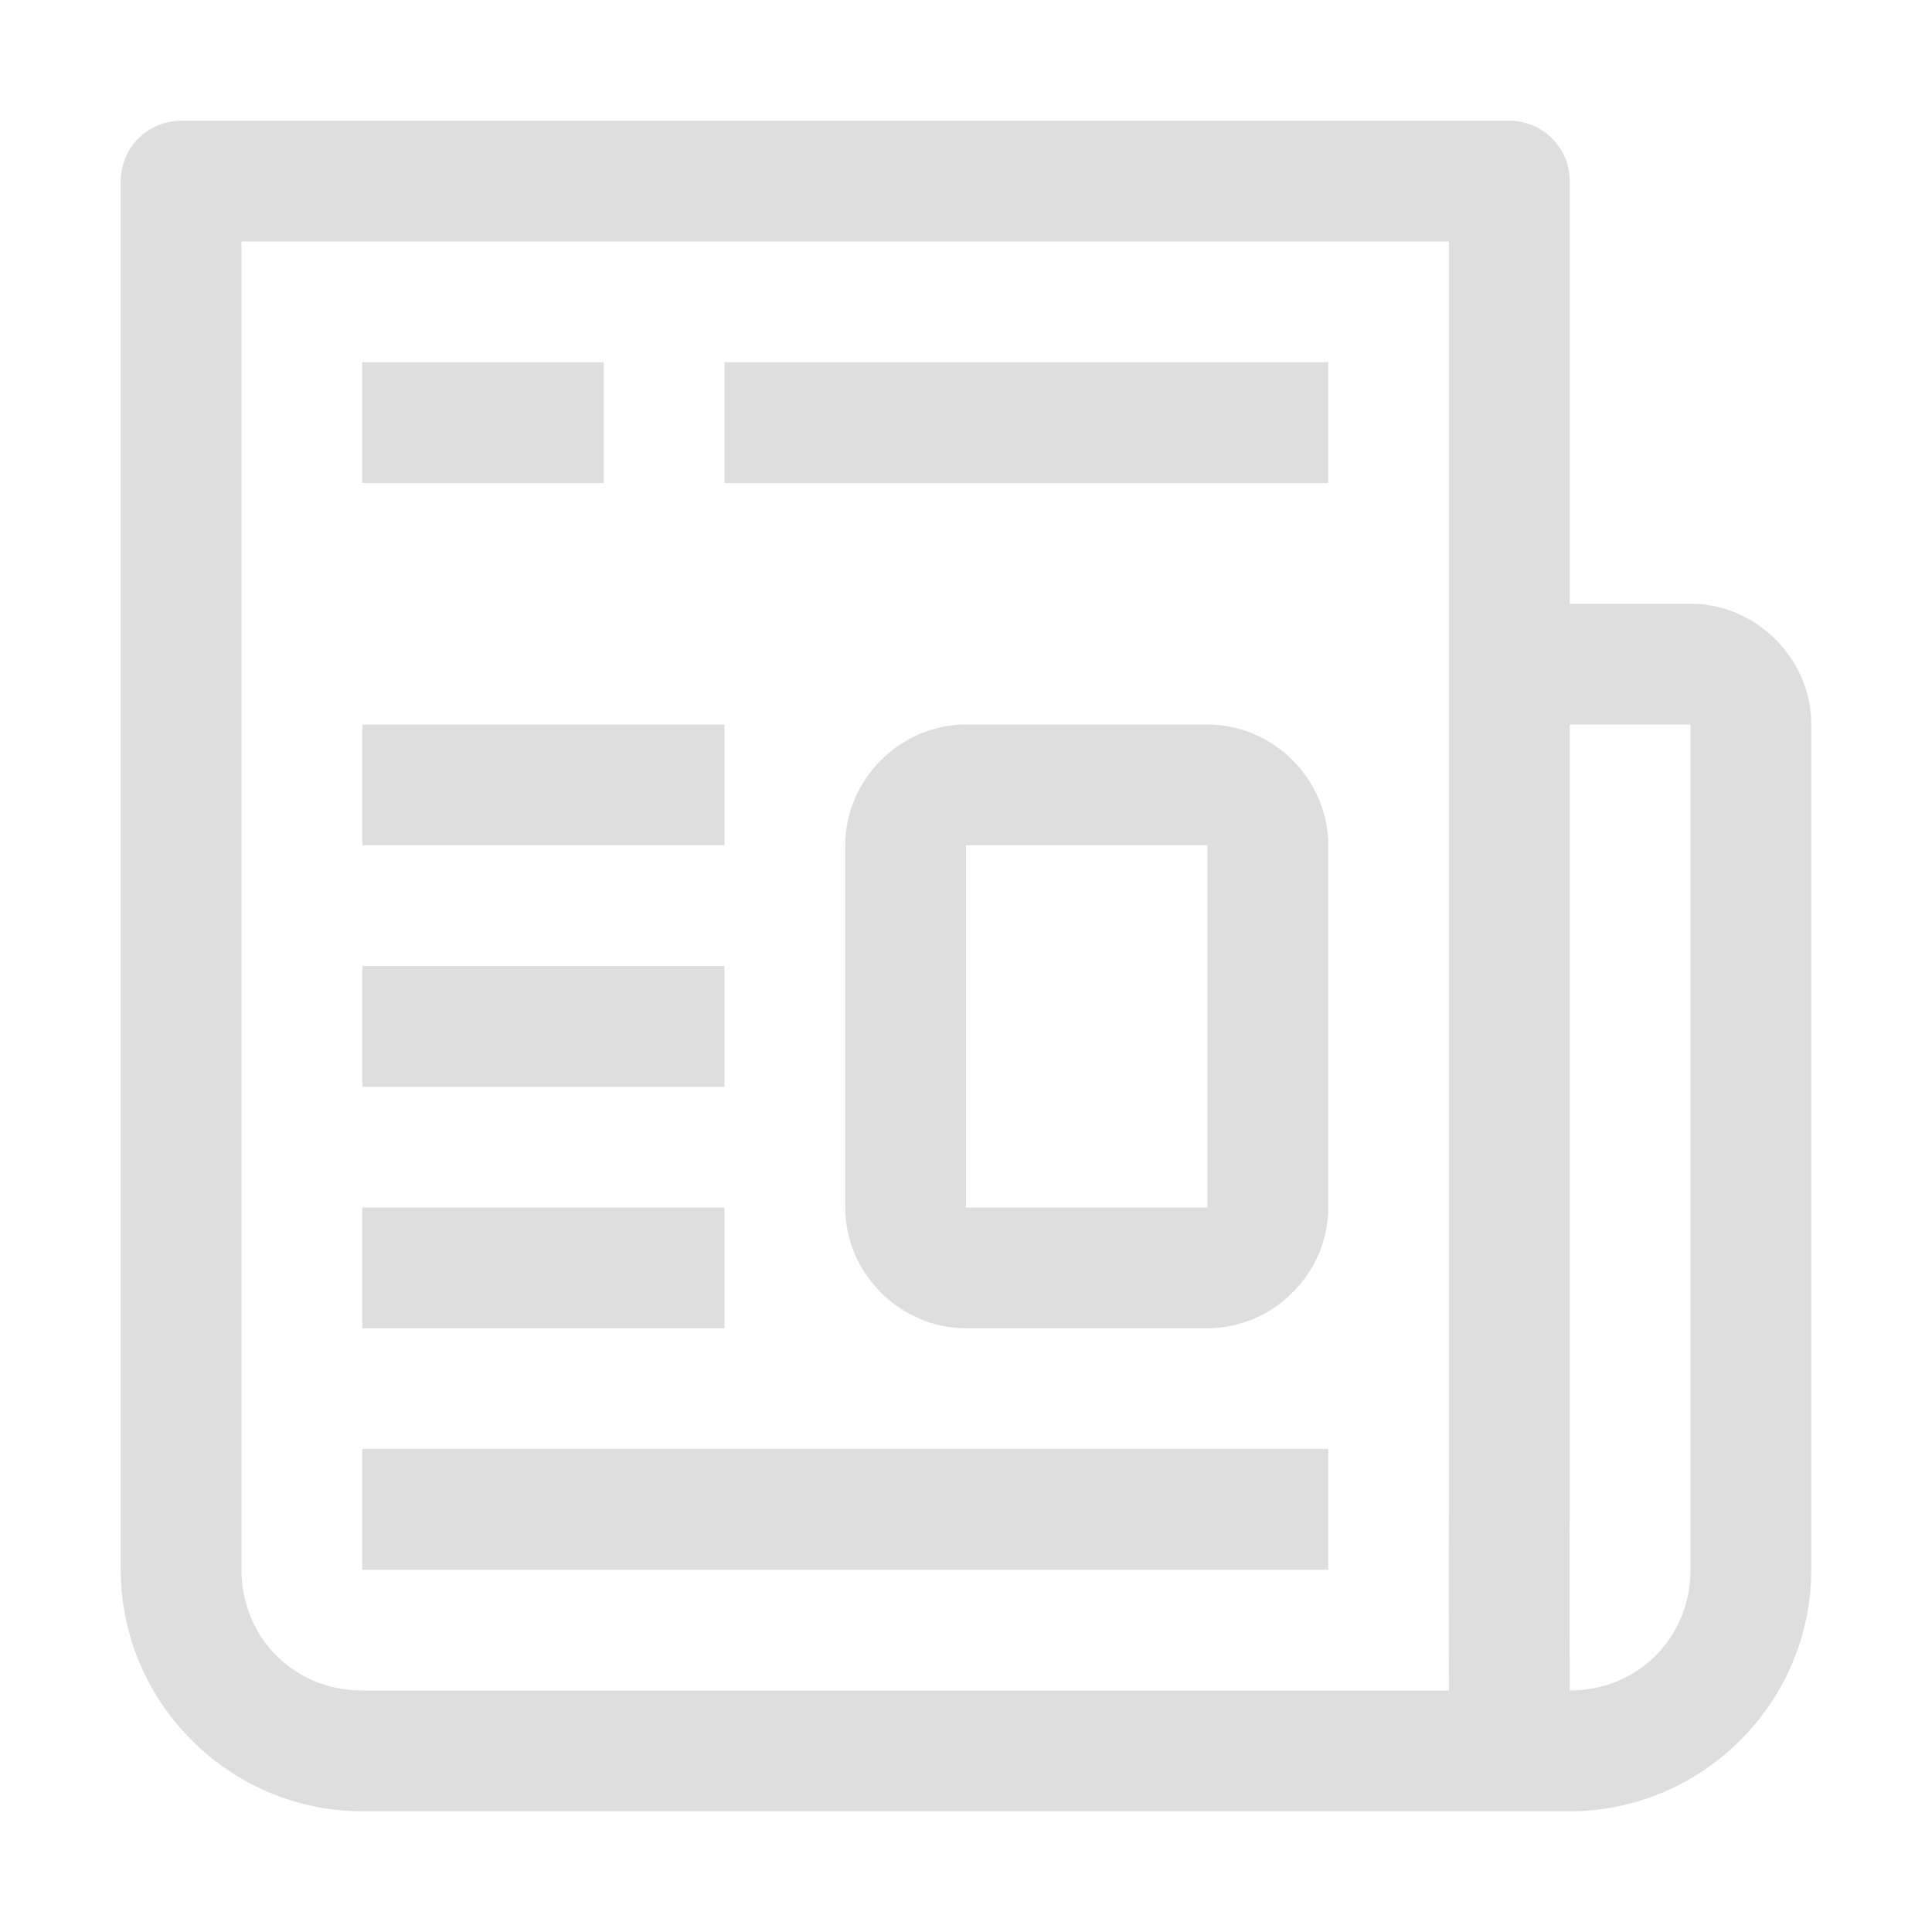 <svg width="16" height="16" version="1.1" xmlns="http://www.w3.org/2000/svg">
 <path fill="#dedede" d="m1.5 1a0.5 0.5 0 0 0-0.5 0.5v9.5 1.5 0.5c0 1.099 0.901 2 2 2h9 0.5 0.5c1.099 0 2-0.901 2-2v-2-5c0-0.545-0.455-1-1-1h-1v-3.5a0.5 0.5 0 0 0-0.5-0.5h-11zm0.5 1h10v3 0.5 5.5 1.5c-0.003 0.479-8.91e-4 0.982 0 1.5h-9c-0.563 0-1-0.437-1-1v-0.5-1.5-9zm1 1v1h2v-1h-2zm3 0v1h5v-1h-5zm7 3h1v5 2c0 0.563-0.437 1-1 1-8.91e-4 -0.519-0.003-1.022 0-1.496a0.5 0.5 0 0 0 0-0.004v-6.5z"/>
 <path fill="#dedede" d="m3 6v1h3v-1h-3zm5 0c-0.545 0-1 0.455-1 1v3c0 0.545 0.455 1 1 1h2c0.545 0 1-0.455 1-1v-3c0-0.545-0.455-1-1-1h-2zm0 1h2v3h-2v-3zm-5 1v1h3v-1h-3zm0 2v1h3v-1h-3zm0 2v1h8v-1h-8z"/>
</svg>
